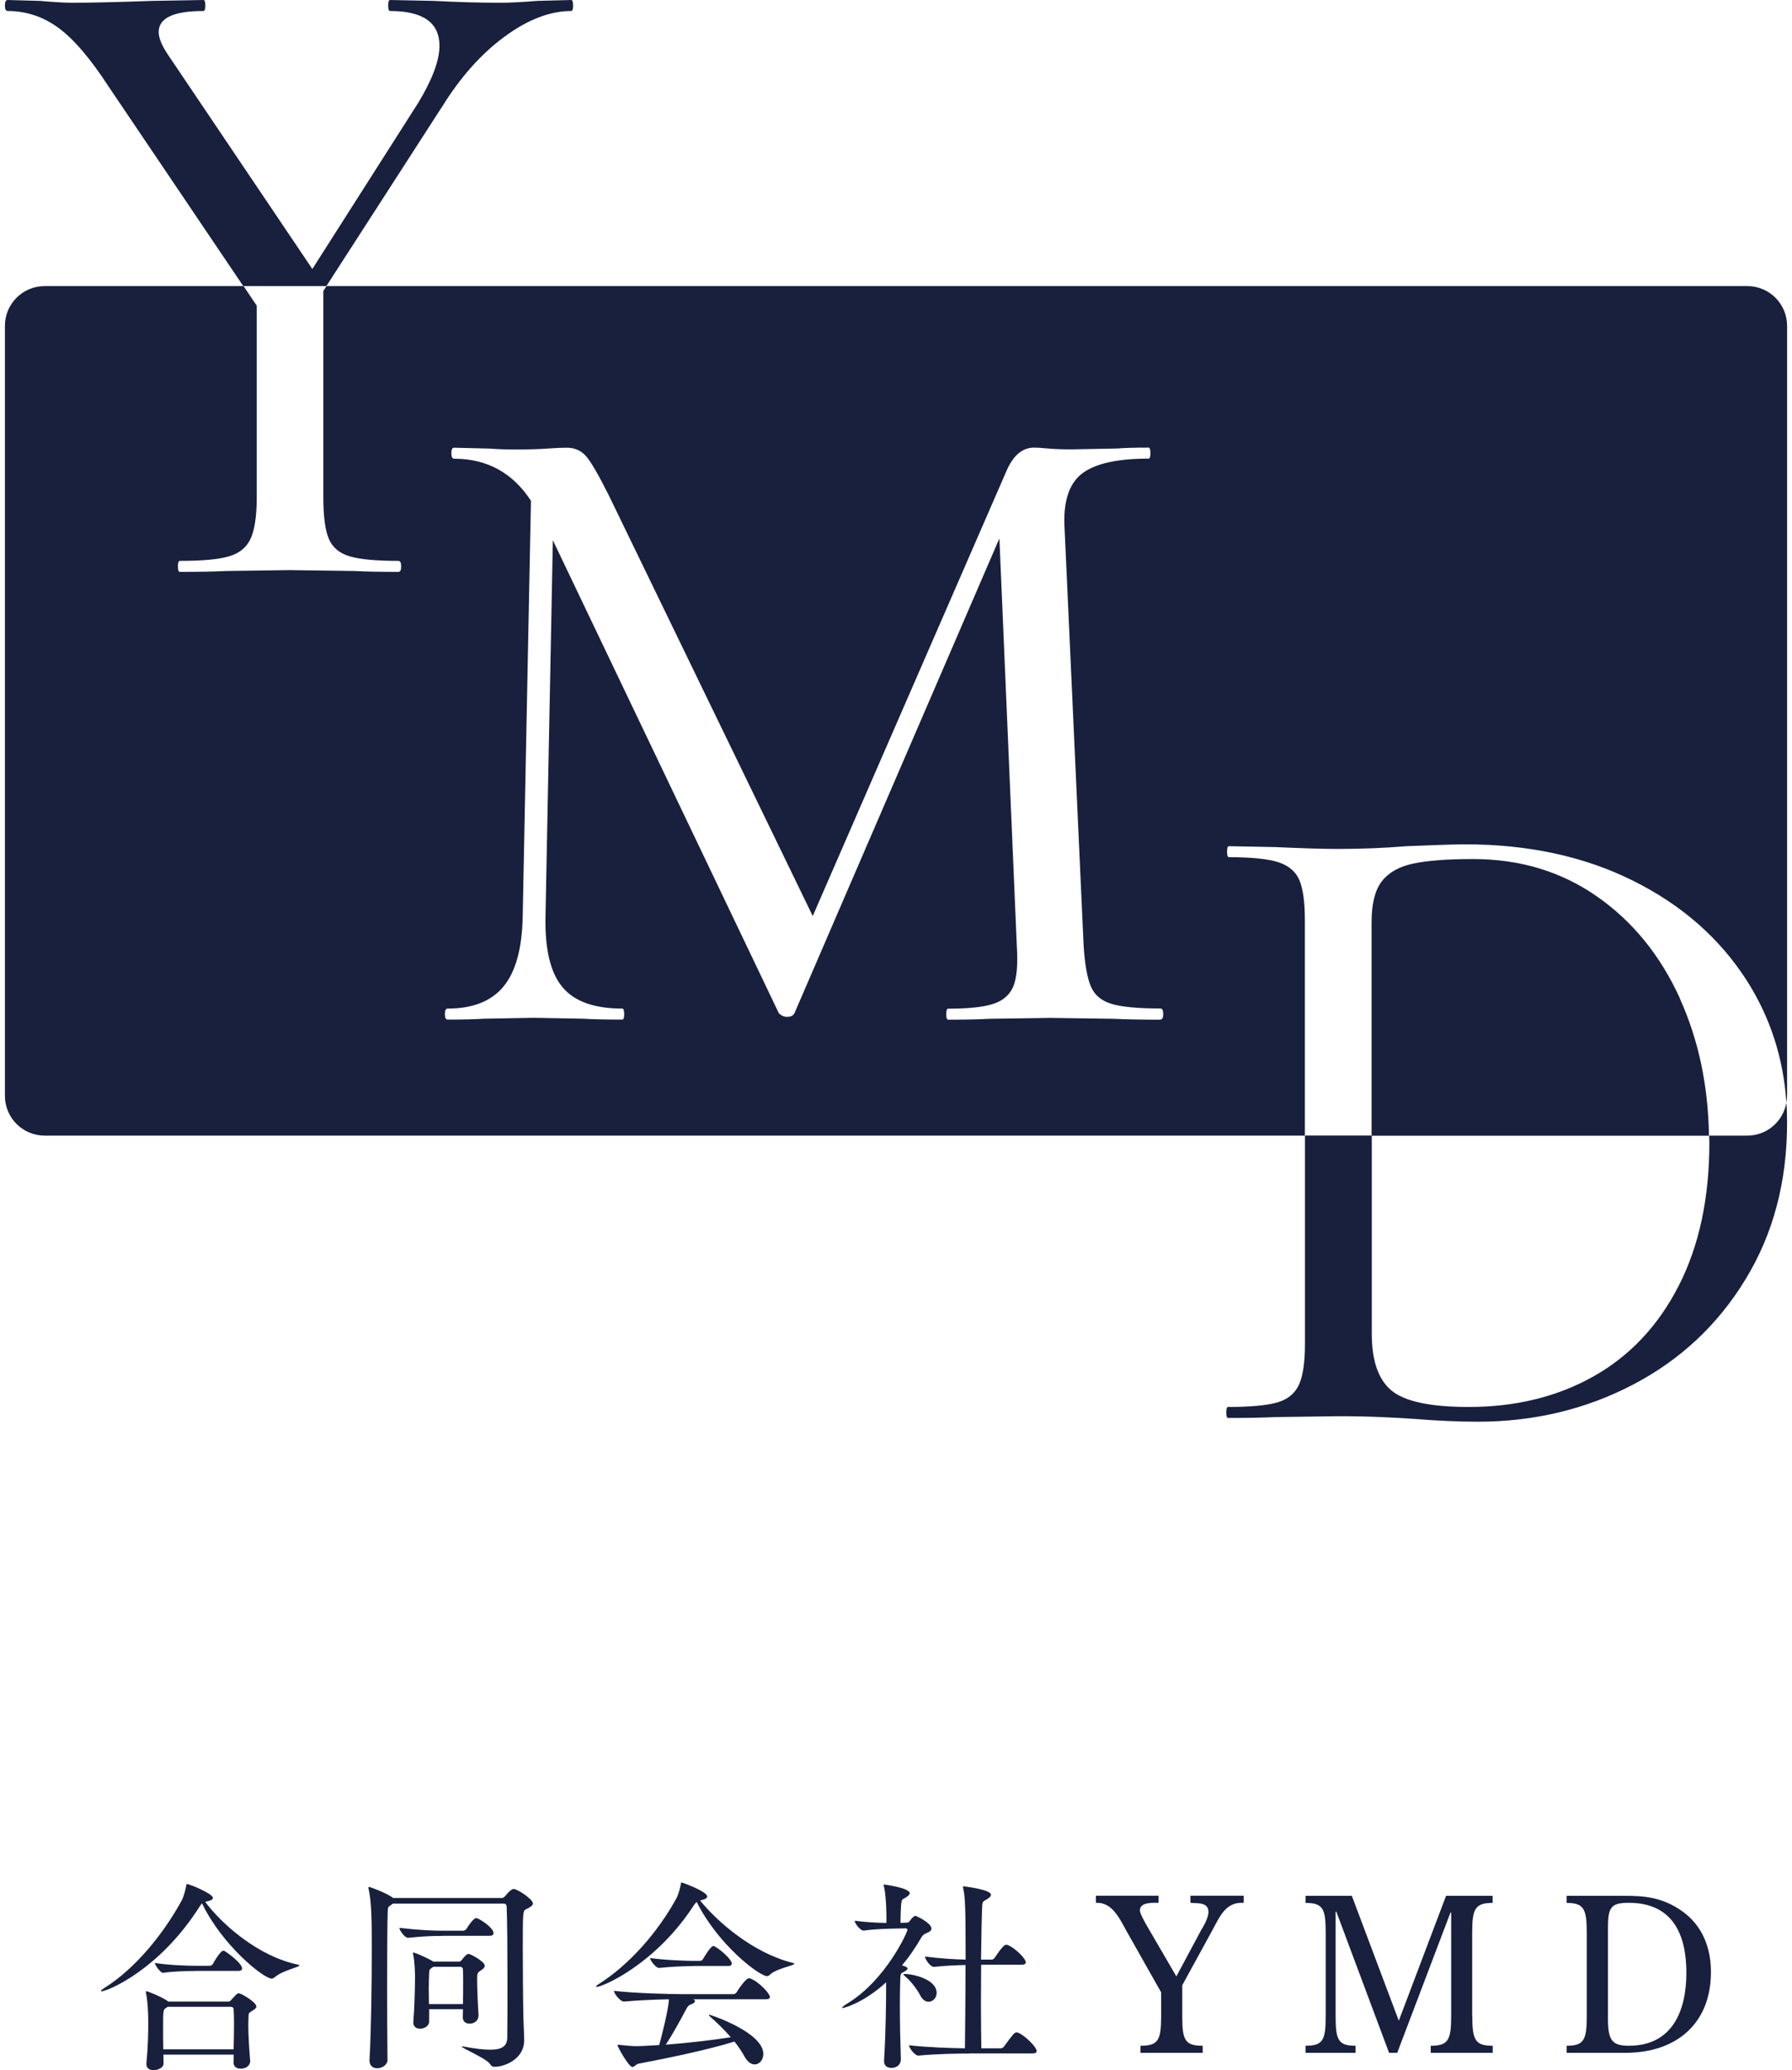 <?xml version="1.0" encoding="UTF-8"?>
<svg id="_レイヤー_2" data-name="レイヤー_2" xmlns="http://www.w3.org/2000/svg" viewBox="0 0 182.39 210.73">
  <defs>
    <style>
      .cls-1 {
        fill: #18203d;
      }
    </style>
  </defs>
  <g id="_レイヤー_1-2" data-name="レイヤー_1">
    <g>
      <g>
        <path class="cls-1" d="M20.89,193.59c1.7,2.27,5.38,5.54,9.43,6.38.11.02.15.04.15.08,0,.19-1.7.5-2.5,1.2-.11.08-.21.15-.31.15-.82,0-5.04-3.38-7.1-7.67l-.19.25c-4.18,6.62-9.51,8.71-10.04,8.71-.04,0-.06,0-.06-.02,0-.06.11-.17.38-.34,3.07-1.93,5.94-5.4,7.85-8.9.21-.4.38-1.09.46-1.51.02-.1,0-.15.06-.15.29,0,2.65.99,2.65,1.41,0,.17-.23.29-.71.38l-.06.02ZM25.47,209.78c0,.29-.23.78-.99.78-.38,0-.71-.19-.71-.63v-.02c0-.25.02-.53.02-.78h-7.16l.02.86v.02c0,.55-.76.71-1.01.71-.38,0-.74-.19-.74-.61v-.08c.17-1.76.19-3.15.19-4.14,0-1.81-.17-2.77-.23-3.04,0-.04-.02-.08-.02-.11,0-.04.02-.06.06-.06.13,0,1.53.55,2.18,1.01l.04.04h6.11c.1,0,.19-.02.27-.13.55-.61.65-.71.8-.71.25,0,1.79.9,1.79,1.34,0,.15-.13.27-.38.42-.46.27-.4.25-.42.82,0,.17-.02.36-.02.57,0,.99.08,2.39.19,3.7v.04ZM19.9,200.62c-.71,0-2.21.02-3.3.19h-.02c-.23,0-.82-.78-.82-1.01,1.34.23,3.44.29,4.18.29h1.45s.21-.06.27-.17c.1-.21.78-1.37,1.07-1.37.04,0,.08,0,.1.02.13.06,1.81,1.22,1.81,1.79,0,.13-.08.25-.4.25h-4.35ZM17.07,204.26l-.15.11c-.32.19-.32.23-.32,2.06,0,.67,0,1.41.02,2.16h7.16c.02-.97.04-1.87.04-2.67,0-.52-.02-.99-.04-1.39,0-.15-.1-.27-.31-.27h-6.4Z"/>
        <path class="cls-1" d="M53.35,207.7c0,1.83-1.91,2.67-3.02,2.67-.21,0-.31-.06-.46-.29-.36-.55-2.88-1.62-2.88-1.76,0-.02.02-.02.06-.02.02,0,.1,0,.19.02,1.13.21,2,.31,2.65.31,1.3,0,1.72-.42,1.74-1.24.02-1.57.02-3.53.02-5.48,0-3.09-.02-6.17-.08-7.81,0-.23-.12-.34-.31-.34h-11.28c-.06.06-.12.11-.23.17-.27.19-.27.25-.29.67-.04,1.11-.06,4.47-.06,7.98,0,2.54.02,5.14.04,7.06v.02c0,.52-.55.86-1.05.86-.4,0-.78-.23-.78-.78v-.06c.17-3.11.23-7.9.23-11.38,0-2.75-.02-4.68-.32-6.03-.02-.06-.02-.13-.02-.15,0-.04.02-.06.04-.06.15,0,1.74.61,2.37,1.05l.11.08h11.07c.13,0,.27-.13.34-.21.13-.17.59-.71.84-.71.4,0,1.97,1.05,1.97,1.47,0,.21-.25.38-.65.57-.38.17-.38.21-.38,3.95,0,2.25.02,5.04.06,6.93.02,1.15.08,1.7.08,2.48v.04ZM45.06,197.05c-1.09,0-1.79.02-3.51.19h-.02c-.36,0-.88-.78-.88-1.01,1.97.23,3.36.29,4.49.29h2.02c.08,0,.25-.08.32-.19.27-.46.76-1.09.96-1.09.06,0,.11.02.15.02.38.15,1.64.97,1.64,1.51,0,.13-.08.27-.42.27h-4.75ZM48.69,205.22c0,.48-.46.76-.9.76-.36,0-.69-.21-.69-.65,0-.27.02-.55.02-.82h-3.44v1.24c0,.46-.46.74-.92.74-.38,0-.69-.19-.69-.63v-.08c.12-1.43.17-3.61.17-4.58,0-.25-.02-1.53-.19-2.27,0-.06-.02-.08-.02-.13s.02-.06.04-.06c.19,0,1.6.63,2.02.92h2.65c.08,0,.17-.04.25-.15.04-.06.46-.63.69-.63.21,0,1.66.78,1.66,1.2,0,.19-.17.34-.4.48-.34.23-.38.27-.38.92,0,.92.08,2.69.15,3.7v.04ZM47.12,203.98c.02-.74.02-1.49.02-2.16,0-.5,0-.95-.02-1.34,0-.15-.11-.29-.27-.29h-2.75s-.08.06-.13.1c-.27.19-.27.17-.29.55s-.04.97-.04,1.64c0,.48.02,1.01.02,1.51h3.46Z"/>
        <path class="cls-1" d="M70.68,193.84c-3.93,6.11-9.37,8.4-9.95,8.4-.04,0-.06-.02-.06-.04,0-.04.1-.15.38-.32,3-1.93,5.84-5.12,7.77-8.61.23-.4.4-1.09.48-1.51.02-.1,0-.15.06-.15.11,0,2.62.92,2.62,1.43,0,.15-.21.29-.63.38-.04,0-.06.02-.1.02,1.72,2.12,5.33,5.33,9.45,6.36.11.02.15.06.15.08,0,.19-1.85.48-2.5,1.13-.08.08-.19.13-.29.13-.74,0-4.93-3.11-7.16-7.56l-.21.25ZM70.57,203.5c.1.06.17.13.17.19,0,.13-.21.27-.44.34-.19.06-.34.23-.44.44-.52.99-1.41,2.62-2.1,3.65,2.48-.19,4.87-.48,6.62-.76-.63-.71-1.32-1.41-2.02-2.02-.13-.11-.21-.19-.21-.23,0-.02.02-.04.04-.04.12,0,5.5,1.79,5.5,3.99,0,.61-.4,1.07-.88,1.07-.34,0-.71-.23-1.03-.8-.27-.5-.63-1.03-1.03-1.53-2.56.82-7.14,1.76-9.74,2.25-.29.06-.44.34-.65.34-.36,0-1.51-2.04-1.51-2.23,0-.04.02-.04.04-.04.04,0,.08,0,.17.02.67.08,1.32.13,1.74.13.19,0,.59,0,2.29-.11.19-.63.99-3.78.99-4.66-1.39.02-3.23.11-4.56.23h-.02c-.38,0-1.01-.82-1.01-1.09,2.12.25,5.86.34,7.06.34h5.08c.13,0,.27-.08.34-.19.15-.25.92-1.43,1.26-1.43.04,0,.08,0,.13.02.9.34,2,1.55,2,1.87,0,.13-.08.25-.44.25h-7.33ZM70.51,200.12c-.69,0-2.31.06-3.44.19h-.02c-.27,0-.88-.74-.88-1.01,1.41.21,3.65.29,4.39.29h.73s.19-.06.25-.17c0,0,.78-1.34,1.05-1.34.04,0,.08,0,.11.02.5.23,1.78,1.32,1.78,1.76,0,.13-.08.25-.4.25h-3.57Z"/>
        <path class="cls-1" d="M91.68,209.7c0,.27-.23.78-.97.78-.4,0-.73-.21-.73-.69v-.06c.17-2.79.21-5.71.21-7.5v-.46c-2.31,2.12-4.3,2.62-4.43,2.62-.04,0-.06,0-.06-.02,0-.06.19-.23.57-.46,3.91-2.39,6.09-7.25,6.09-7.48,0-.1-.08-.15-.19-.15l-1.05.02c-.73.02-2.04.04-3.21.21h-.02c-.32,0-.9-.73-.9-1.01,1.05.15,2.27.21,3.23.23v-.84c-.02-1.03-.08-2.16-.25-2.86-.02-.08-.04-.13-.04-.15,0-.04.02-.06.06-.06s2.6.34,2.6.88c0,.15-.17.29-.4.44-.36.23-.42.1-.48.82-.02.29-.06,1.13-.06,1.76l.67-.02c.13,0,.23-.1.29-.19.25-.36.44-.5.57-.5.08,0,1.62.71,1.62,1.3,0,.21-.23.34-.42.42-.21.08-.44.17-.65.55-.5.86-1.13,1.83-1.93,2.77.15.02.57.17.57.31,0,.13-.17.23-.36.34-.29.15-.36.13-.38.71-.02.76-.04,1.68-.04,2.69,0,1.74.04,3.74.1,5.54v.04ZM93.65,203.08c-.25-.5-.92-1.41-1.45-1.85-.17-.15-.25-.23-.25-.27,0-.02.04-.04.13-.04.82,0,3.25.53,3.25,1.93,0,.5-.38.9-.82.9-.29,0-.63-.19-.86-.67ZM98.67,209.02c-1.18,0-3.4.04-5.19.21h-.02c-.36,0-.94-.8-.94-1.05,1.78.21,4.28.29,5.69.31.02-1.76.06-5.38.06-8.48-.9.02-1.91.06-3.21.19h-.02c-.36,0-.9-.8-.9-1.05,1.53.19,3,.29,4.14.31,0-5.38-.04-6.3-.25-7.29-.02-.06-.02-.11-.02-.13,0-.04.02-.04.04-.04s2.81.31,2.81.86c0,.17-.21.36-.54.53-.29.15-.34.21-.36.78-.04.9-.08,2.94-.11,5.29h1.07c.13,0,.25-.08.32-.19.84-1.26,1.05-1.32,1.18-1.32.04,0,.08,0,.13.02.69.25,1.85,1.36,1.85,1.76,0,.13-.08.25-.44.25h-4.1c0,1.28-.02,2.62-.02,3.91,0,1.79.02,3.46.04,4.6h1.97c.13,0,.27-.08.34-.19.95-1.3,1.07-1.43,1.28-1.43.04,0,.08,0,.13.02.63.23,1.91,1.45,1.91,1.87,0,.13-.08.25-.44.25h-6.38Z"/>
        <path class="cls-1" d="M122.19,196.56c.31-.48.81-1.38.81-1.94,0-1.03-1.12-.87-1.84-.94v-.72h5.42v.72c-1.79-.11-2.4,1.33-3.12,2.67l-3.13,5.72v3.17c0,2.42.28,2.99,2.08,2.99v.72h-6.33v-.72c1.81,0,2.1-.57,2.1-2.99v-2.45l-3.52-6.23c-.68-1.22-1.44-2.97-3.12-2.88v-.72h6.38v.72c-.57,0-1.9-.09-1.9.76,0,.35.46,1.11.63,1.44l3.08,5.29,2.47-4.61Z"/>
        <path class="cls-1" d="M149.85,205.24c0,2.42.31,2.99,2.08,2.99v.72h-6.31v-.72c1.77,0,2.08-.57,2.08-2.99v-10.57h-.07l-5.42,14.28h-.83l-5.37-14.37h-.07v10.66c0,2.42.28,2.99,2.03,2.99v.72h-5.09v-.72c1.77,0,2.05-.57,2.05-2.99v-8.56c0-2.4-.28-2.99-2.05-2.99v-.72h4.71l4.78,12.71,4.81-12.71h4.74v.72c-1.77,0-2.08.59-2.08,2.99v8.56Z"/>
        <path class="cls-1" d="M159.45,208.95v-.72c1.75,0,2.05-.57,2.05-2.99v-8.56c0-2.4-.31-2.99-2.05-2.99v-.72h5.98c1.83,0,3.74.11,5.79,1.57,2.05,1.46,2.92,3.71,2.92,6.18,0,5.33-3.6,8.23-8.71,8.23h-5.98ZM163.66,205.26c-.02,2.34.33,2.97,2.12,2.97,4.41,0,5.86-3.52,5.86-7.43s-1.4-7.12-5.86-7.12c-1.88,0-2.14.48-2.12,2.77v8.8Z"/>
      </g>
      <g>
        <path class="cls-1" d="M170.99,101.64c-1.99-4.38-4.8-7.84-8.43-10.38-3.63-2.54-7.84-3.82-12.62-3.82-2.67,0-4.72.16-6.15.47-1.43.31-2.48.92-3.17,1.82-.68.9-1.02,2.28-1.02,4.14v21.73h34.34c-.08-5.12-1.07-9.77-2.96-13.95Z"/>
        <path class="cls-1" d="M181.89,33.17c0-2.24-1.81-4.05-4.05-4.05H33.23l-.32.5v21.04c0,1.93.19,3.32.56,4.19.37.87,1.07,1.46,2.1,1.77,1.02.31,2.68.47,4.98.47.19,0,.28.19.28.56s-.09.56-.28.56c-1.93,0-3.41-.03-4.47-.09l-6.61-.09-6.42.09c-1.18.06-2.76.09-4.75.09-.13,0-.19-.19-.19-.56s.06-.56.19-.56c2.3,0,3.97-.15,5.03-.47,1.05-.31,1.78-.91,2.19-1.82.4-.9.61-2.28.61-4.14v-19.55l-1.34-1.99H4.55c-2.24,0-4.05,1.81-4.05,4.05v78.37c0,2.24,1.81,4.05,4.05,4.05h128.26v-21.91c0-1.86-.19-3.23-.56-4.1-.37-.87-1.09-1.47-2.14-1.82-1.06-.34-2.73-.51-5.03-.51-.13,0-.19-.19-.19-.56s.06-.56.19-.56l4.66.09c2.73.12,4.87.19,6.43.19,2.36,0,4.69-.09,6.98-.28,2.98-.12,4.97-.19,5.96-.19,6.46,0,12.17,1.24,17.13,3.72,4.97,2.48,8.81,5.87,11.55,10.15,2.38,3.73,3.72,7.87,4.03,12.4.04-.23.07-.45.07-.69V33.17ZM118.11,103.79c-1.99,0-3.57-.03-4.75-.09l-6.43-.09-6.24.09c-.99.06-2.39.09-4.19.09-.13,0-.19-.19-.19-.56s.06-.56.19-.56c2.11,0,3.66-.17,4.66-.51.99-.34,1.66-.95,2-1.82.34-.87.45-2.24.33-4.1l-1.77-41.44-20.86,48.33c-.13.25-.37.37-.75.37-.31,0-.59-.12-.84-.37l-23-48.14-.75,38.36c-.06,3.29.51,5.67,1.72,7.12,1.21,1.46,3.24,2.19,6.1,2.19.12,0,.19.19.19.56s-.06.56-.19.56c-1.74,0-3.07-.03-4-.09l-5.03-.09-5.03.09c-.87.06-2.11.09-3.72.09-.19,0-.28-.19-.28-.56s.09-.56.28-.56c2.55,0,4.44-.74,5.68-2.24,1.24-1.49,1.89-3.85,1.96-7.08l.84-42.37c-1.86-2.85-4.47-4.28-7.82-4.28-.19,0-.28-.19-.28-.56s.09-.56.28-.56l3.63.09c.68.06,1.58.09,2.7.09,1.24,0,2.28-.03,3.12-.09.84-.06,1.5-.09,2-.09.81,0,1.46.28,1.96.84.5.56,1.27,1.89,2.33,4l20.76,42.83,19.74-45.35c.68-1.55,1.61-2.33,2.79-2.33.31,0,.78.03,1.4.09.62.06,1.43.09,2.42.09l4.66-.09c.68-.06,1.74-.09,3.17-.09.12,0,.19.19.19.56s-.06.56-.19.56c-3.1,0-5.32.48-6.66,1.44-1.34.96-1.97,2.69-1.91,5.17l1.96,42.93c.12,1.93.37,3.32.74,4.19.37.87,1.07,1.46,2.1,1.77,1.03.31,2.69.47,4.98.47.19,0,.28.19.28.56s-.09.56-.28.56Z"/>
        <path class="cls-1" d="M44.92,10.99c1.86-3.04,3.99-5.45,6.38-7.22,2.39-1.77,4.67-2.65,6.84-2.65.12,0,.19-.19.19-.56S58.26,0,58.14,0l-3.45.09c-1.49.12-2.76.19-3.82.19-1.99,0-4.22-.06-6.7-.19L39.7,0c-.13,0-.19.19-.19.56s.06.56.19.56c3.35,0,5.03,1.18,5.03,3.54,0,1.49-.72,3.41-2.14,5.77l-10.8,16.95L17.17,5.68c-.68-.99-1.02-1.8-1.02-2.42,0-1.43,1.52-2.14,4.56-2.14.12,0,.19-.19.19-.56S20.83,0,20.71,0l-5.21.09c-3.35.12-6.08.19-8.19.19-.68,0-1.77-.06-3.26-.19L.78,0C.59,0,.5.19.5.56s.09.56.28.56c1.86,0,3.57.56,5.12,1.68,1.55,1.12,3.26,3.1,5.12,5.96l13.74,20.36h8.46l11.69-18.13Z"/>
        <path class="cls-1" d="M177.84,115.59h-3.88c0,.24.02.47.02.71,0,5.65-1.04,10.51-3.12,14.57-2.08,4.07-4.97,7.14-8.66,9.22-3.69,2.08-7.93,3.12-12.71,3.12-3.91,0-6.53-.56-7.87-1.68-1.34-1.12-2-3.04-2-5.77v-20.18h-6.8v21.2c0,1.86-.2,3.24-.6,4.14-.41.9-1.13,1.51-2.19,1.82-1.06.31-2.73.47-5.03.47-.12,0-.19.19-.19.56s.06.56.19.56c1.99,0,3.57-.03,4.75-.09l6.43-.09c1.61,0,3.09.03,4.42.09,1.33.06,2.47.12,3.4.19,2.42.19,4.56.28,6.42.28,5.71,0,10.97-1.26,15.78-3.77,4.81-2.51,8.63-6.08,11.45-10.71,2.83-4.62,4.24-9.95,4.24-15.97,0-.68-.02-1.36-.07-2.03-.33,1.91-1.98,3.36-3.98,3.36Z"/>
      </g>
    </g>
  </g>
</svg>